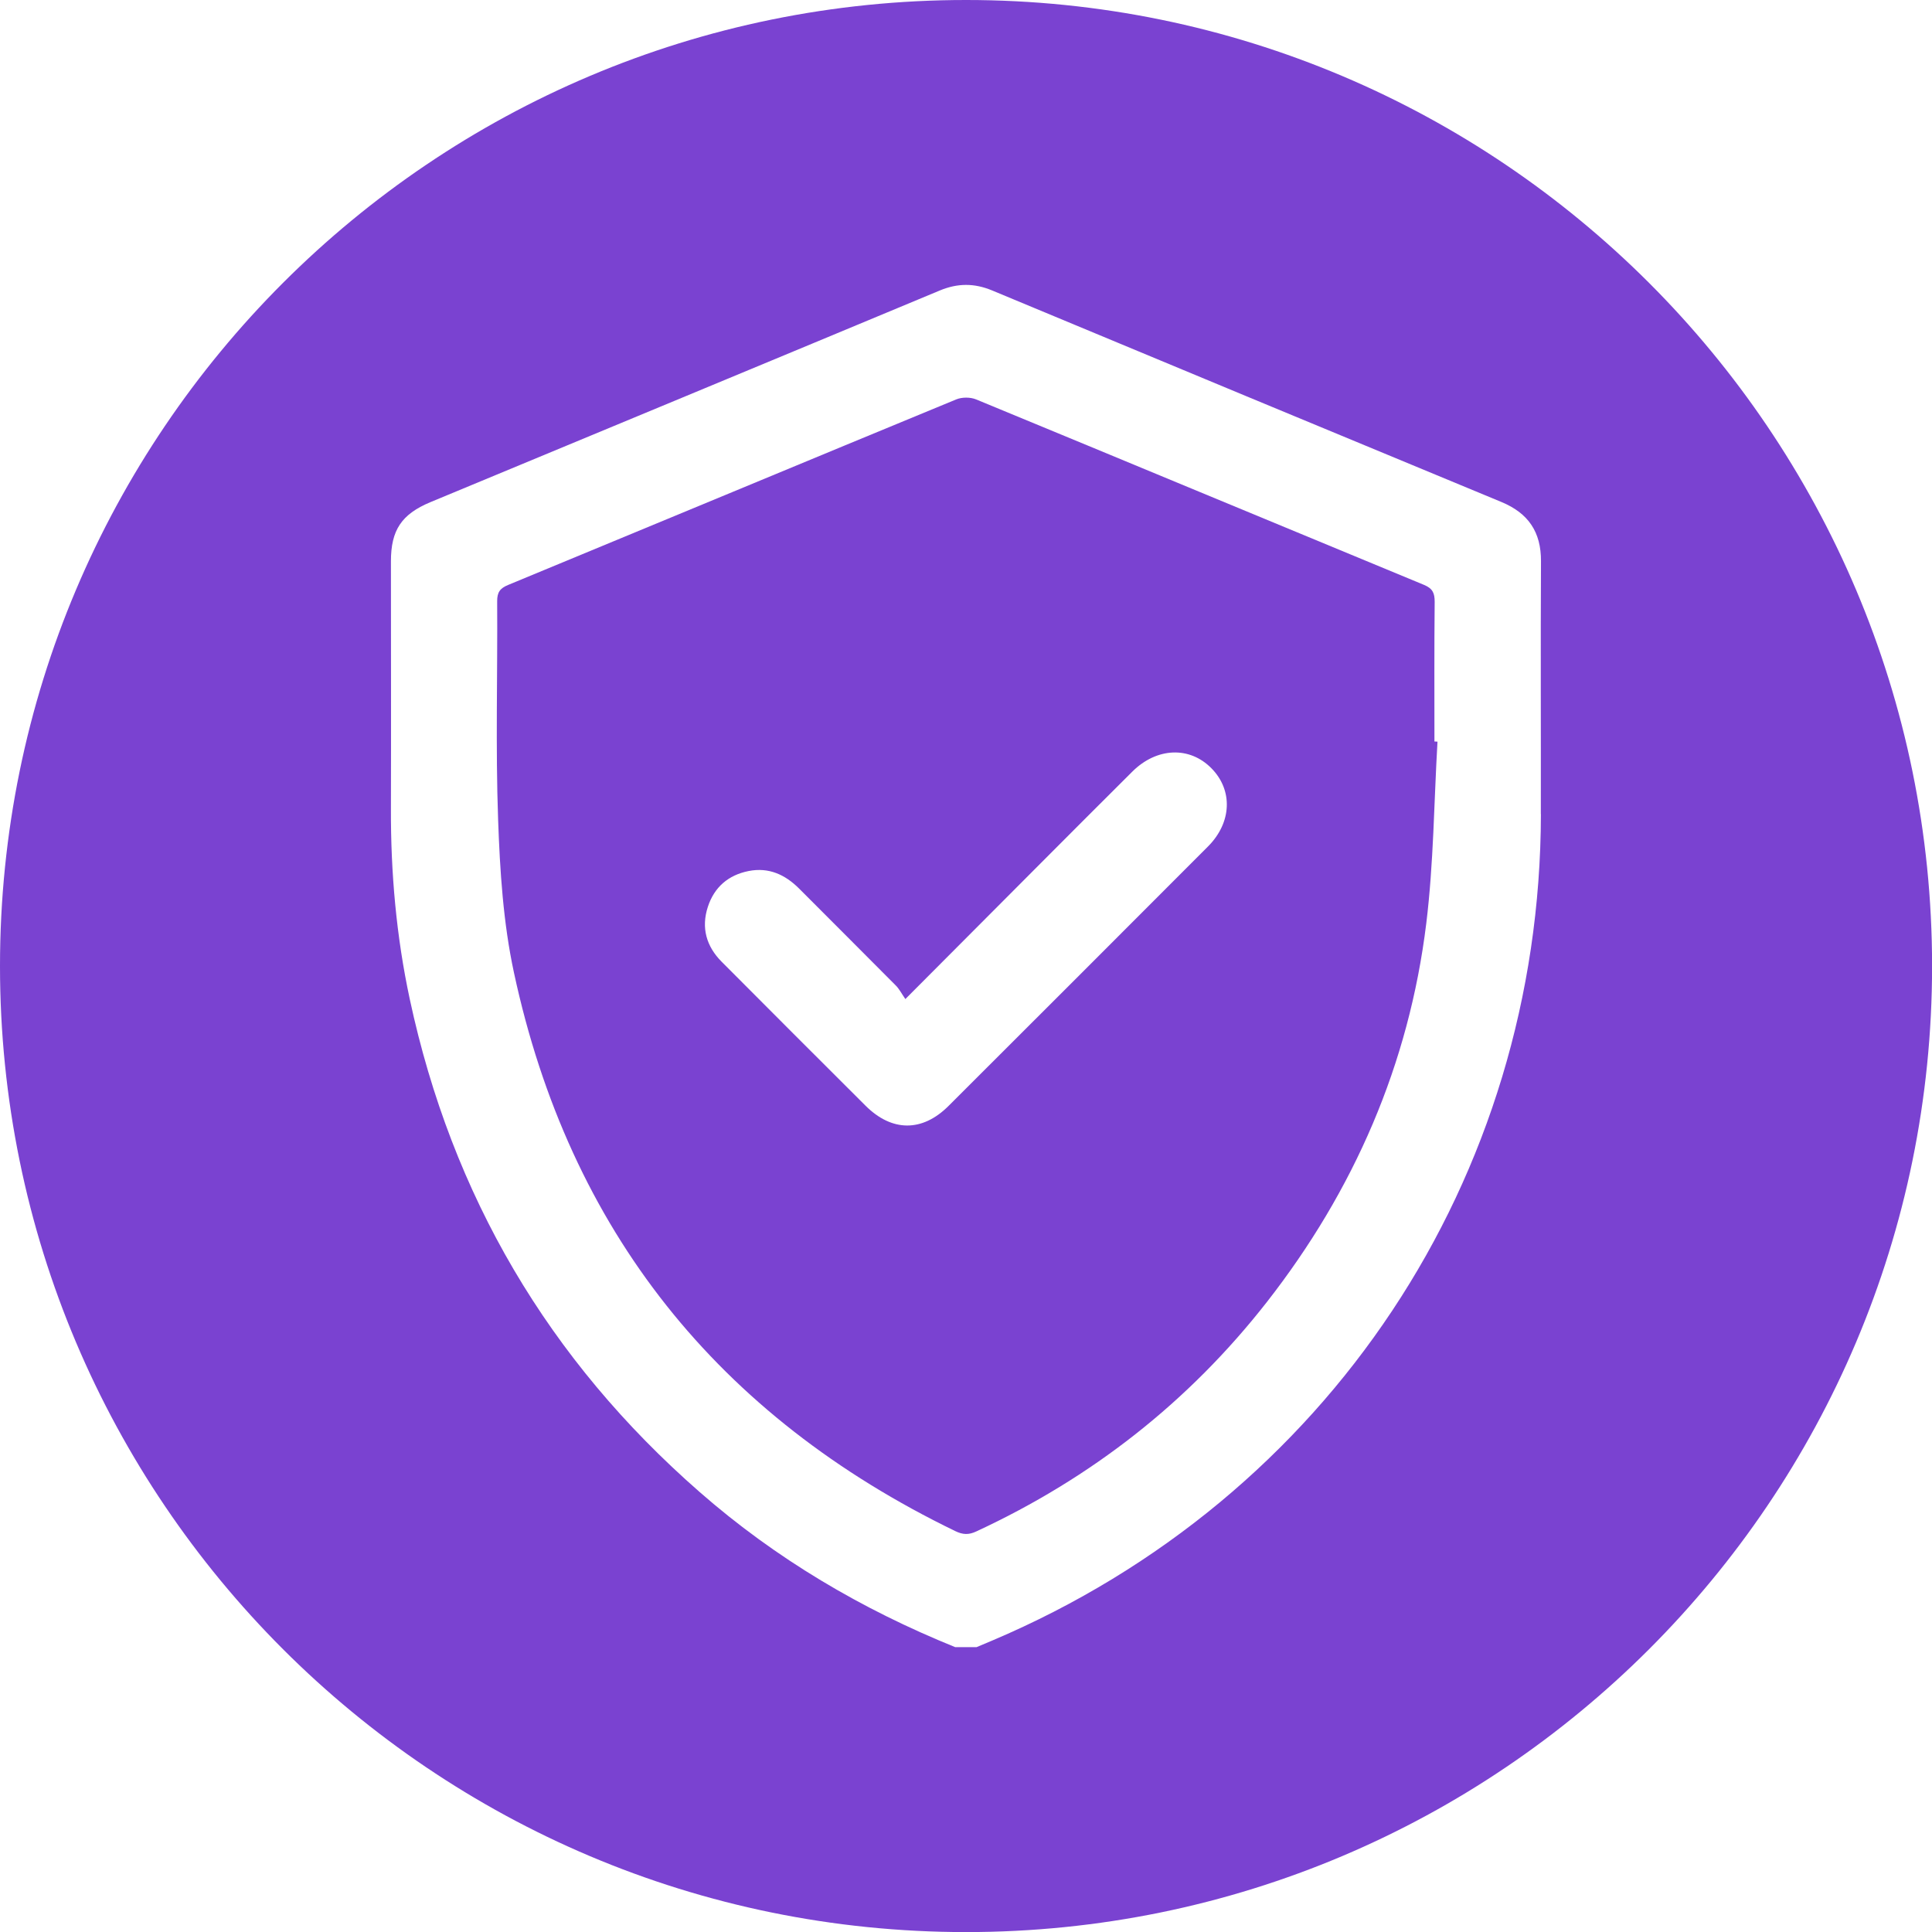 <svg xmlns="http://www.w3.org/2000/svg" id="Layer_2" data-name="Layer 2" viewBox="0 0 246.41 246.41"><defs><style>      .cls-1 {        fill: #7a42d1;        stroke-width: 0px;      }    </style></defs><g id="Layer_1-2" data-name="Layer 1"><g><path class="cls-1" d="m182.98,76.75c0-1.1-.25-1.69-1.35-2.15-19.05-7.87-38.08-15.8-57.14-23.66-.73-.3-1.8-.3-2.53,0-19.06,7.86-38.09,15.79-57.14,23.66-1.05.43-1.42.94-1.41,2.1.06,9.28-.21,18.57.12,27.83.23,6.53.65,13.16,2.02,19.52,7.07,32.89,26.03,56.57,56.29,71.23.95.46,1.71.5,2.68.04,14.68-6.81,27.09-16.51,37.06-29.26,11.13-14.25,18.13-30.34,20.33-48.3.94-7.67.98-15.44,1.43-23.17-.13,0-.26-.02-.39-.02,0-5.94-.03-11.88.03-17.82Zm-28.91,31.21c-11.02,11.05-22.06,22.08-33.1,33.1-3.35,3.34-7.22,3.31-10.58-.04-6.12-6.11-12.25-12.22-18.35-18.36-1.95-1.96-2.63-4.33-1.76-7,.82-2.52,2.62-4.06,5.21-4.57,2.55-.5,4.64.45,6.43,2.24,4.11,4.13,8.24,8.23,12.34,12.37.43.43.72,1.01,1.21,1.72,6.07-6.09,11.7-11.74,17.32-17.38,3.87-3.88,7.75-7.77,11.63-11.63,3.11-3.09,7.3-3.26,10.09-.42,2.76,2.8,2.6,6.92-.44,9.97Z"></path><path class="cls-1" d="m123.21,0C55.16,0,0,55.16,0,123.21s55.16,123.21,123.21,123.21,123.21-55.16,123.21-123.21S191.25,0,123.21,0Zm73.32,103.84c-.09,46.48-27.14,87.22-69.96,105.39-.67.28-1.34.56-2.02.85h-2.72c-11.94-4.83-22.89-11.29-32.59-19.78-19.29-16.86-31.61-37.83-36.98-62.88-1.71-7.99-2.43-16.09-2.4-24.26.03-10.52,0-21.05,0-31.57,0-3.99,1.36-6.01,5.05-7.55,21.65-8.99,43.3-17.96,64.93-26.98,2.3-.96,4.43-.96,6.71-.01,21.63,9.01,43.28,18.01,64.93,26.97,3.45,1.43,5.08,3.83,5.06,7.57-.06,10.75,0,21.5-.02,32.25Z"></path></g></g></svg>